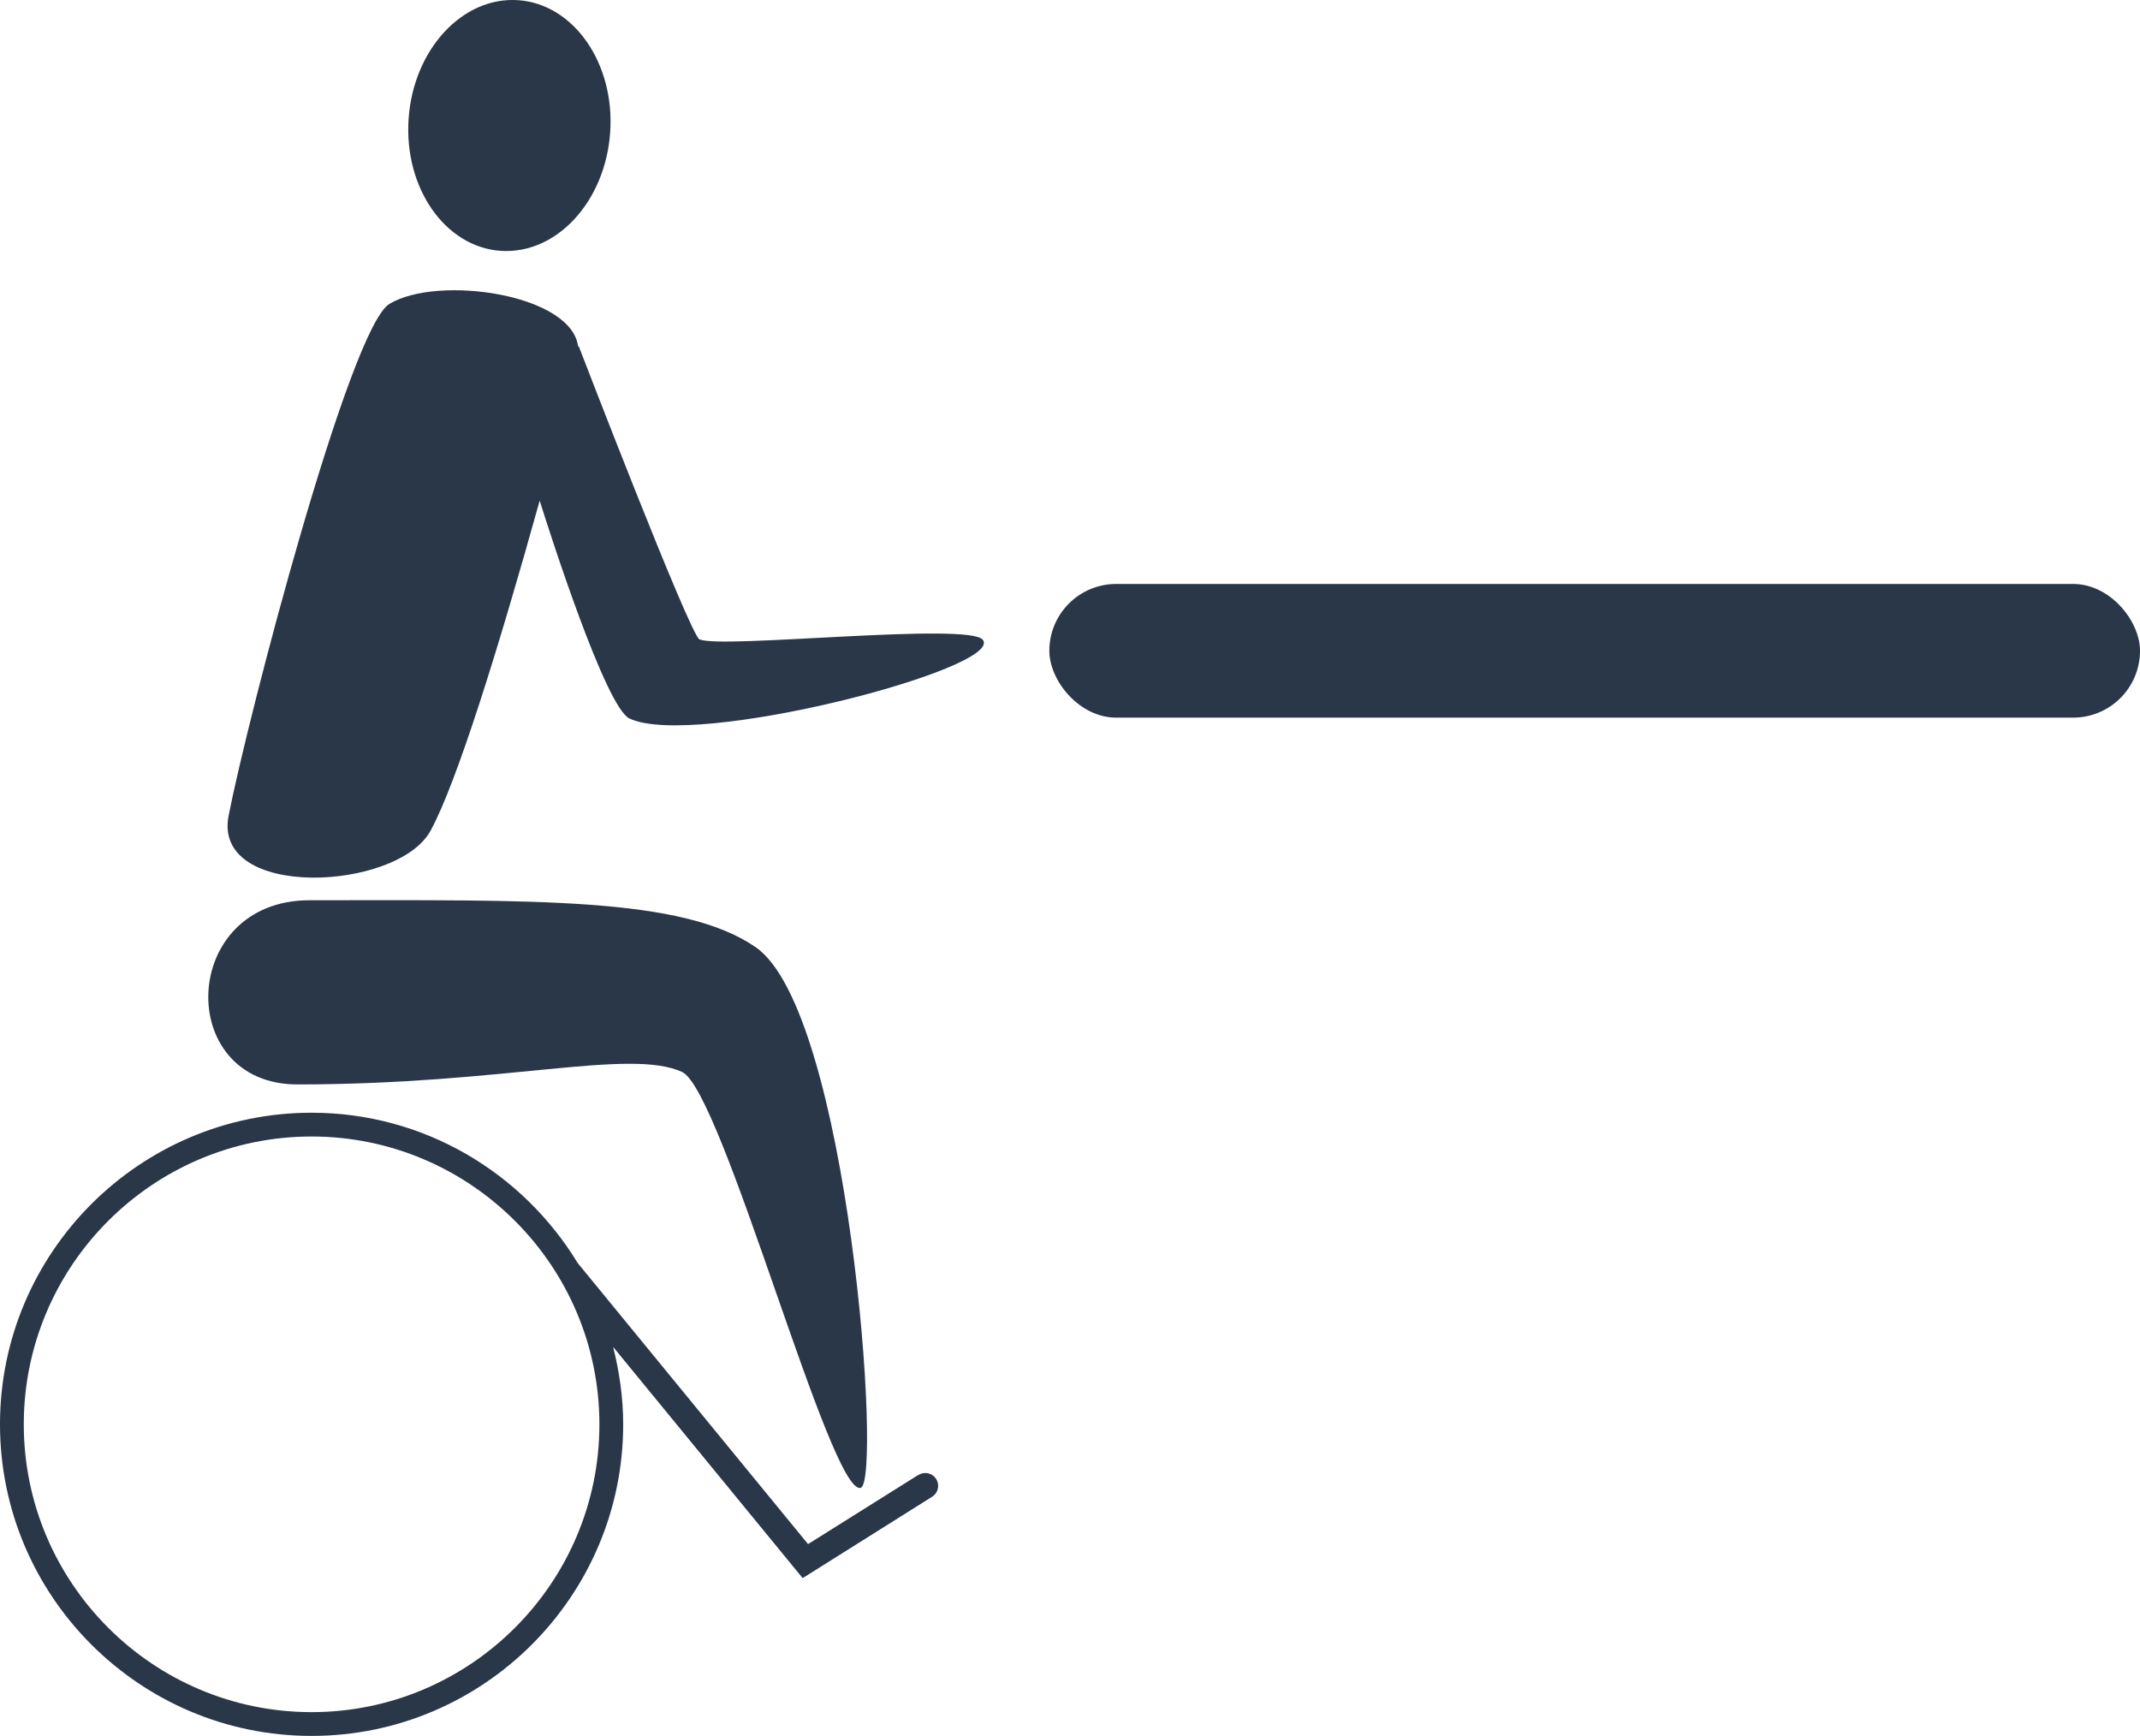 <?xml version="1.0" encoding="UTF-8"?>
<svg id="_레이어_2" data-name="레이어 2" xmlns="http://www.w3.org/2000/svg" viewBox="0 0 123.28 100">
  <defs>
    <style>
      .cls-1 {
        fill: #293748;
      }
    </style>
  </defs>
  <g id="_레이어_1-2" data-name="레이어 1">
    <g>
      <path class="cls-1" d="M40.3,36.84c-.57-.28-6.97-16.92-6.97-16.92,0,0-.01,.05-.02,.08-.33-3.07-8.1-4.18-10.88-2.49-2.3,1.4-8.16,23.83-9.26,29.48-.95,4.87,9.73,4.35,11.63,.87,1.5-2.74,3.9-10.44,6.29-19.02,.59,1.89,3.8,11.9,5.17,12.55,3.75,1.77,21.6-2.89,20.36-4.53-.79-1.04-15.14,.54-16.31-.03Z"/>
      <path class="cls-1" d="M28.84,14.45c3.21,.22,6.03-2.83,6.31-6.82C35.43,3.65,33.05,.23,29.85,.01s-6.03,2.83-6.31,6.82c-.28,3.99,2.1,7.4,5.3,7.62Z"/>
      <path class="cls-1" d="M39.29,61.75c2.33,1.06,8.54,24.42,10.29,23.96,1.26-.33-.69-27.43-6.04-31.14-4.23-2.93-12.81-2.71-25.71-2.71-7.5,0-7.8,10.61-.7,10.61,11.99,0,19.12-2.1,22.16-.72Z"/>
      <path class="cls-1" d="M52.91,84.96l-6.36,3.99-13.27-16.19c-3.15-5.18-8.83-8.66-15.33-8.66-9.9,0-17.95,8.05-17.95,17.95s8.05,17.95,17.95,17.95,17.95-8.05,17.95-17.95c0-1.54-.22-3.03-.58-4.46l10.92,13.32,7.46-4.69c.35-.22,.45-.68,.23-1.02-.22-.35-.68-.45-1.02-.23Zm-34.96,13.67c-9.14,0-16.58-7.44-16.58-16.58s7.44-16.58,16.58-16.58,16.58,7.44,16.58,16.58-7.44,16.58-16.58,16.58Z"/>
      <rect class="cls-1" x="60.45" y="33.64" width="62.83" height="7.7" rx="3.85" ry="3.85"/>
    </g>
  </g>
</svg>